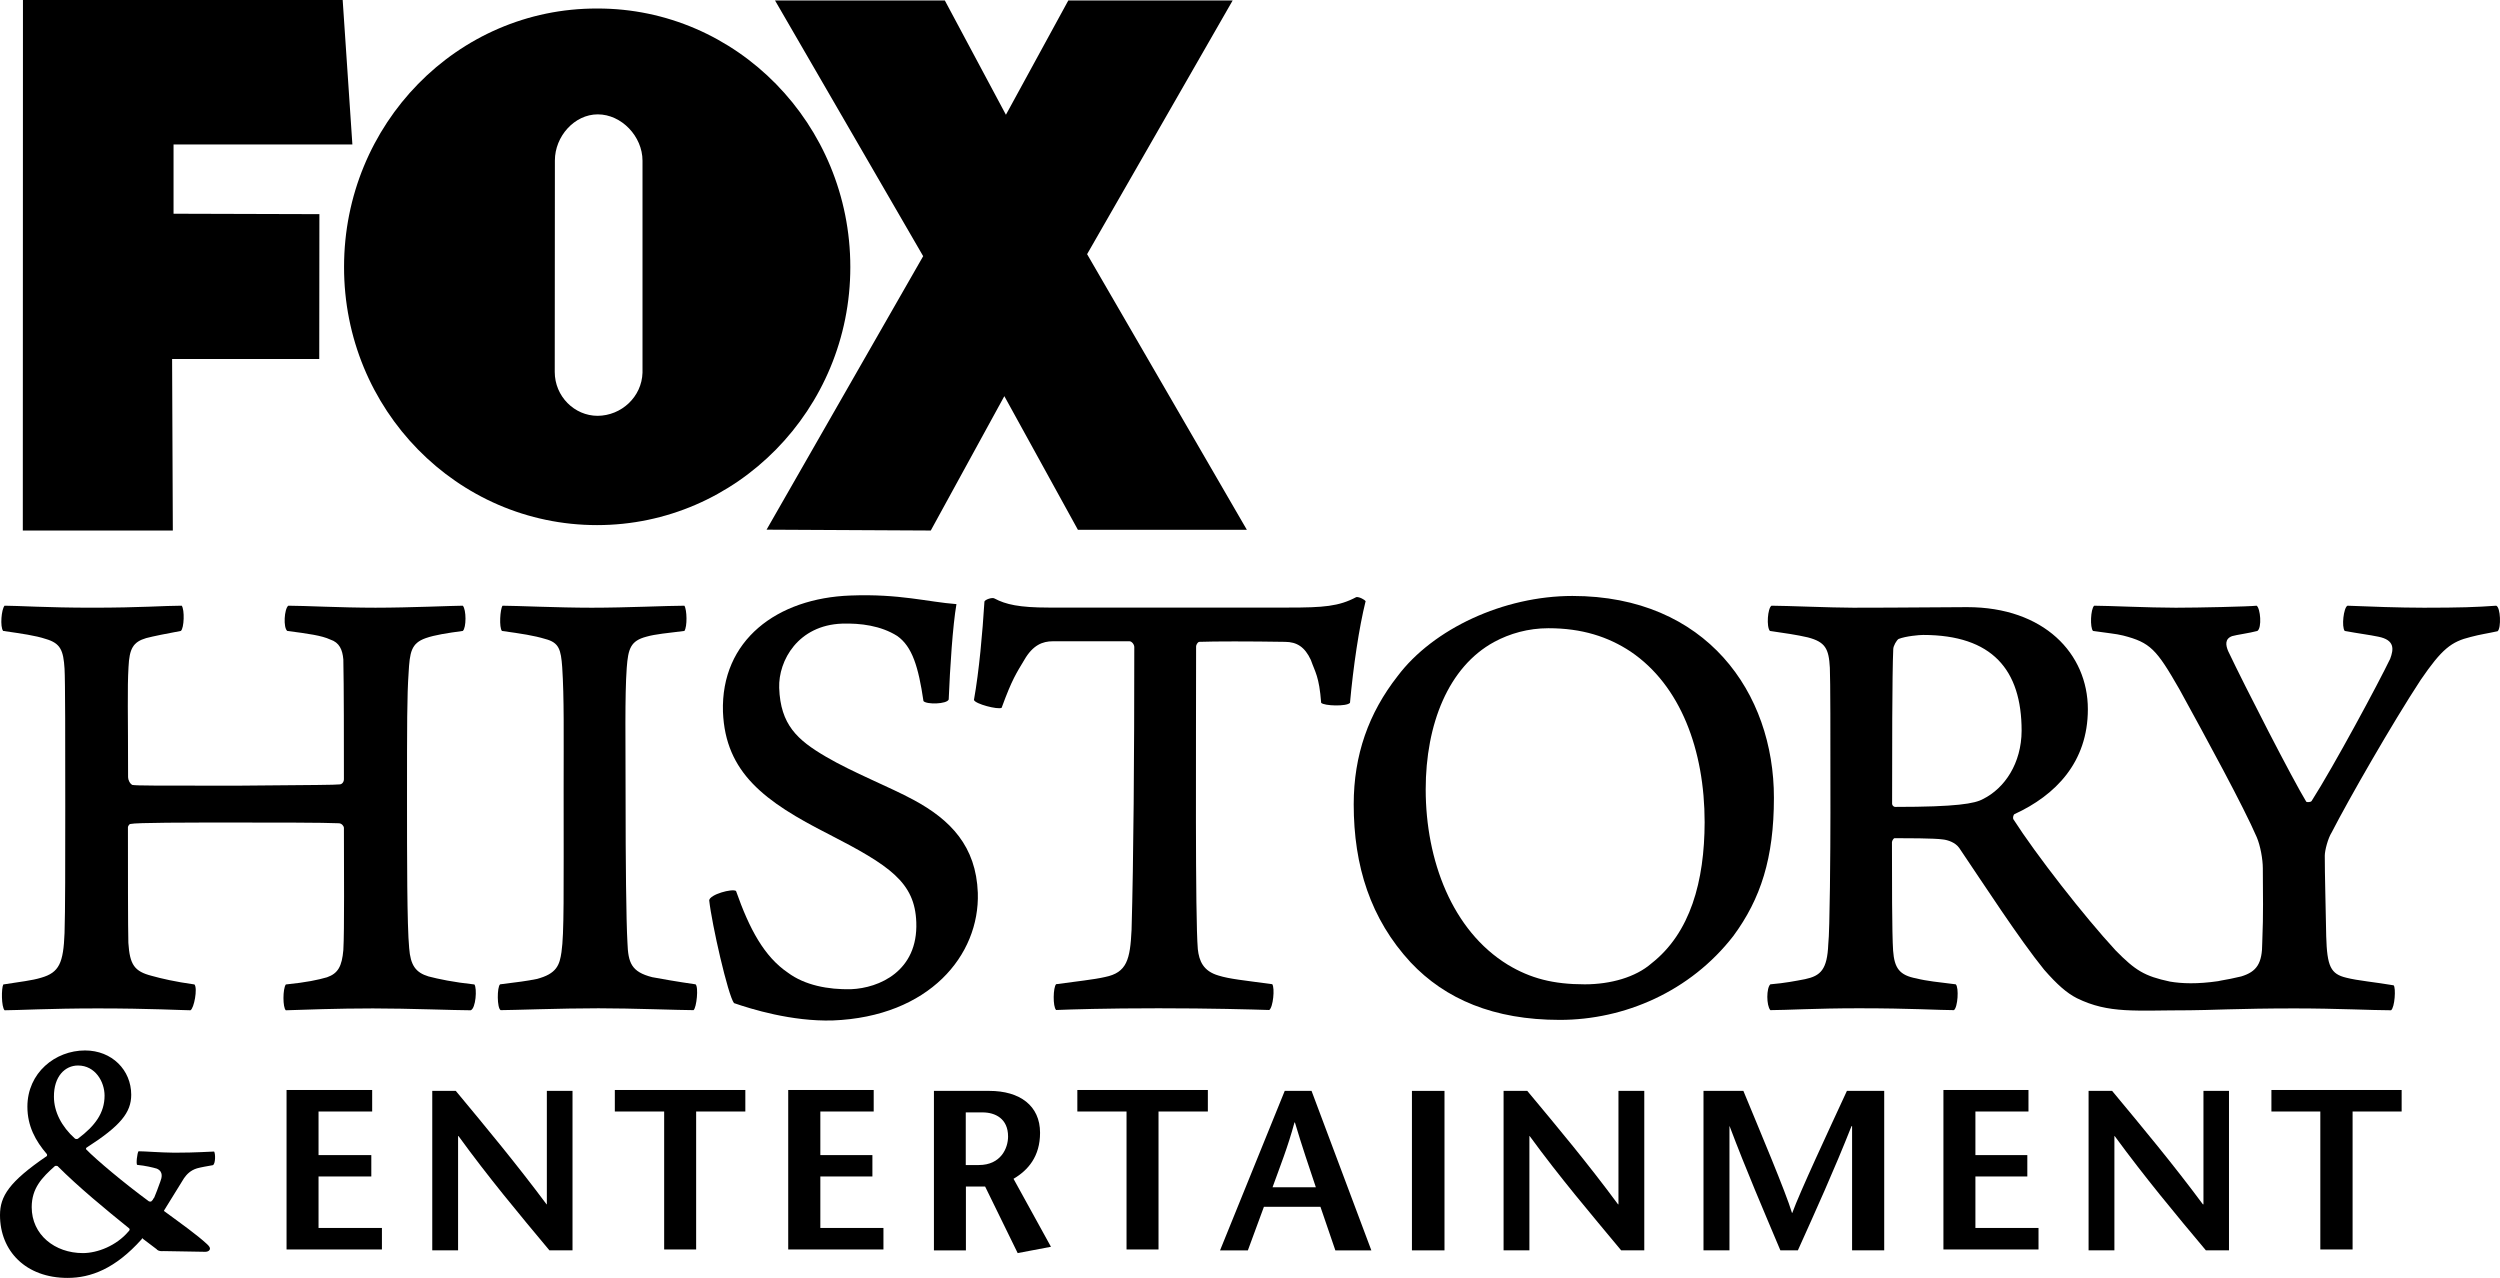 <svg xmlns:dc="http://purl.org/dc/elements/1.1/" xmlns:cc="http://creativecommons.org/ns#" xmlns:rdf="http://www.w3.org/1999/02/22-rdf-syntax-ns#" xmlns:svg="http://www.w3.org/2000/svg" xmlns="http://www.w3.org/2000/svg" xmlns:xlink="http://www.w3.org/1999/xlink" xmlns:sodipodi="http://sodipodi.sourceforge.net/DTD/sodipodi-0.dtd" xmlns:inkscape="http://www.inkscape.org/namespaces/inkscape" width="448" height="229" id="svg2"><g inkscape:label="Layer 1" inkscape:groupmode="layer" id="layer1" transform="translate(-185.372,-275.918)"><polygon id="polygon1665" points="425.466,668.226 426.063,668.226 426.063,668.376 425.689,668.376 425.689,668.68 426.057,668.68 426.057,668.829 425.689,668.829 425.689,669.188 426.131,669.188 426.131,669.338 425.466,669.338 " clip-path="none" transform="matrix(25.7,0,0,25.7,-10697.754,-16702.164)"></polygon><path id="path1667" d="m 287.968,499.983 h -4.138 c -5.474,-6.554 -10.948,-13.107 -16.294,-20.483 h -0.077 v 20.483 h -4.626 v -28.579 h 4.215 c 5.423,6.528 10.846,13.056 16.268,20.329 h 0.051 v -20.329 h 4.6 v 28.579" clip-path="none"></path><polygon id="polygon1669" points="428.322,668.376 428.322,669.338 428.099,669.338 428.099,668.376 427.755,668.376 427.755,668.226 428.665,668.226 428.665,668.376 " clip-path="none" transform="matrix(25.7,0,0,25.7,-10697.754,-16702.164)"></polygon><polygon id="polygon1671" points="428.964,668.226 429.56,668.226 429.56,668.376 429.188,668.376 429.188,668.68 429.551,668.68 429.551,668.829 429.188,668.829 429.188,669.188 429.628,669.188 429.628,669.338 428.964,669.338 " clip-path="none" transform="matrix(25.7,0,0,25.7,-10697.754,-16702.164)"></polygon><path id="path1673" d="m 352.732,471.405 h 9.92 c 5.474,0 9.098,2.647 9.098,7.504 0,4.241 -2.133,6.708 -4.755,8.25 l 6.708,12.182 -5.962,1.131 -5.834,-11.925 h -3.444 v 11.437 h -5.731 v -28.579 m 5.705,13.287 h 2.339 c 3.958,0 5.243,-3.033 5.243,-5.114 0,-3.213 -2.313,-4.318 -4.575,-4.318 h -3.007 v 9.432 z" clip-path="none"></path><polygon id="polygon1675" points="431.546,668.376 431.546,669.338 431.323,669.338 431.323,668.376 430.98,668.376 430.98,668.226 431.89,668.226 431.89,668.376 " clip-path="none" transform="matrix(25.7,0,0,25.7,-10697.754,-16702.164)"></polygon><path id="path1677" d="m 420.401,471.405 10.717,28.579 h -6.451 l -2.673,-7.813 h -10.126 l -2.878,7.813 h -4.986 l 11.591,-28.579 h 4.806 m 0.771,17.271 c -1.259,-3.778 -2.442,-7.222 -3.752,-11.617 h -0.077 c -1.182,4.395 -2.57,7.839 -3.932,11.617 h 7.761 z" clip-path="none"></path><rect id="rect1679" height="28.579" width="5.834" clip-path="none" y="471.405" x="438.391"></rect><path id="path1681" d="m 480.026,499.983 h -4.138 c -5.448,-6.554 -11.025,-13.107 -16.397,-20.483 h -0.051 v 20.483 h -4.626 v -28.579 h 4.241 c 5.448,6.528 10.897,13.056 16.268,20.329 h 0.077 v -20.329 h 4.626 v 28.579" clip-path="none"></path><path id="path1683" d="m 523.022,499.983 h -5.757 v -22.256 h -0.103 c -3.161,7.993 -6.399,15.112 -9.612,22.256 h -3.135 c -3.007,-7.145 -6.091,-14.289 -9.098,-22.256 h -0.026 v 22.256 h -4.652 v -28.579 h 7.145 c 2.904,7.042 7.633,18.221 8.712,21.871 h 0.051 c 1.388,-3.804 6.528,-14.803 9.792,-21.871 h 6.682 v 28.579" clip-path="none"></path><polygon id="polygon1685" points="437.019,668.226 437.612,668.226 437.612,668.376 437.242,668.376 437.242,668.68 437.604,668.68 437.604,668.829 437.242,668.829 437.242,669.188 437.682,669.188 437.682,669.338 437.019,669.338 " clip-path="none" transform="matrix(25.7,0,0,25.7,-10697.754,-16702.164)"></polygon><path id="path1687" d="m 584.806,499.983 h -4.138 c -5.5,-6.554 -10.948,-13.107 -16.345,-20.483 h -0.051 v 20.483 h -4.626 v -28.579 h 4.215 c 5.423,6.528 10.871,13.056 16.268,20.329 h 0.103 v -20.329 h 4.575 v 28.579" clip-path="none"></path><polygon id="polygon1689" points="439.872,668.376 439.872,669.338 439.647,669.338 439.647,668.376 439.306,668.376 439.306,668.226 440.214,668.226 440.214,668.376 " clip-path="none" transform="matrix(25.7,0,0,25.7,-10697.754,-16702.164)"></polygon><path id="path1691" d="m 220.685,485.283 c 0.745,-0.206 1.825,-0.386 2.827,-0.565 0.488,-0.206 0.488,-2.056 0.231,-2.442 -0.797,0 -3.007,0.206 -7.119,0.206 -2.621,-0.026 -5.32,-0.257 -6.425,-0.257 -0.231,0.231 -0.488,2.364 -0.231,2.442 1.414,0.129 2.801,0.463 3.495,0.668 1.259,0.54 0.874,1.696 0.643,2.313 -0.72,2.056 -1.748,4.626 -2.904,6.836 l 1.696,1.439 c 1.439,-2.442 3.058,-4.96 5.448,-8.867 0.488,-0.694 1.157,-1.414 2.339,-1.773" clip-path="none"></path><path id="path1693" d="m 212.563,491.117 c -0.026,0.154 -0.334,0.154 -0.514,0.077 -4.472,-3.29 -9.406,-7.427 -11.231,-9.303 -0.051,-0.051 -0.051,-0.231 0.051,-0.308 6.091,-3.906 8.018,-6.297 8.018,-9.483 0,-4.42 -3.444,-7.941 -8.275,-7.941 -5.346,0 -10.331,4.009 -10.331,10.074 0,3.495 1.465,6.142 3.495,8.507 0.051,0.077 0.051,0.231 0,0.334 -6.785,4.626 -8.404,7.222 -8.404,10.588 0,6.451 4.626,11.257 12.105,11.257 4.138,0 8.532,-1.619 13.287,-6.939 0.103,-0.18 0.051,-0.283 0.206,-0.077 0.848,0.643 1.619,1.234 2.442,1.85 0.36,0.488 1.259,0.36 1.259,0.36 0,0 7.016,0.129 7.479,0.129 0.54,0 0.848,-0.283 0.848,-0.591 0,-0.231 -0.231,-0.514 -0.54,-0.797 -1.773,-1.645 -4.6,-3.649 -7.607,-5.86 -0.103,0 -0.154,-0.411 -0.103,-0.437 0,-0.051 0.103,-0.103 0.103,-0.103 0,-0.026 0.026,-0.077 0.026,-0.077 l -1.876,-1.85 c -0.154,0.231 -0.257,0.463 -0.437,0.591 m -13.21,-24.261 c 3.084,0 4.755,2.904 4.755,5.397 0,3.135 -1.722,5.423 -4.755,7.71 -0.154,0.129 -0.463,0.051 -0.54,0 -2.416,-2.159 -3.778,-4.832 -3.778,-7.504 -0.026,-3.649 1.979,-5.603 4.318,-5.603 m 9.021,29.761 c -2.159,2.544 -5.551,3.855 -8.147,3.855 -5.037,0 -9.175,-3.29 -9.175,-8.224 0,-3.418 1.85,-5.32 4.163,-7.376 0.077,-0.051 0.36,-0.051 0.463,0 3.804,3.804 8.584,7.736 12.85,11.18 0.154,0.18 0.051,0.386 -0.154,0.565" clip-path="none"></path><path id="path1695" d="m 349.083,419.259 c -4.266,-2.313 -10.794,-4.857 -15.703,-7.736 -5.14,-3.007 -8.147,-5.731 -8.378,-12.336 -0.154,-4.934 3.418,-11.231 11.257,-11.514 3.315,-0.103 6.965,0.36 9.895,2.21 2.699,1.902 3.804,5.551 4.703,11.668 0.54,0.643 4.189,0.565 4.523,-0.283 0.231,-5.68 0.72,-13.236 1.388,-17.091 -5.14,-0.386 -10.177,-1.876 -18.967,-1.542 -13.159,0.463 -23.284,7.993 -22.873,20.869 0.437,10.897 7.504,16.088 18.89,21.871 11,5.654 15.497,8.635 15.754,15.806 0.334,8.789 -6.682,11.796 -11.668,12.002 -4.138,0.103 -8.327,-0.72 -11.334,-2.956 -4.241,-2.878 -6.888,-7.787 -9.303,-14.649 -0.694,-0.463 -4.677,0.617 -4.806,1.671 0.463,4.266 3.367,17.039 4.446,18.427 3.058,1.054 10.306,3.315 17.682,3.11 17.296,-0.668 26.368,-11.694 26.009,-22.873 -0.308,-8.353 -4.883,-13.081 -11.514,-16.654" clip-path="none"></path><path id="path1697" d="m 262.165,450.896 c -2.287,-0.694 -3.238,-1.979 -3.47,-5.089 -0.386,-4.009 -0.386,-16.371 -0.386,-26.677 0,-13.338 0,-18.556 0.283,-22.591 0.206,-3.727 0.437,-5.346 3.084,-6.271 1.619,-0.565 3.804,-0.9 6.631,-1.285 0.642,-0.565 0.642,-3.804 0,-4.523 -1.722,0 -9.509,0.36 -15.651,0.36 -6.271,0 -12.747,-0.36 -15.626,-0.36 -0.72,0.591 -0.925,3.932 -0.18,4.523 3.752,0.488 6.168,0.822 7.71,1.542 1.645,0.54 2.185,1.825 2.339,3.572 0.103,4.395 0.103,15.42 0.103,21.46 0,0.514 -0.36,0.925 -0.771,0.925 -1.079,0.103 -3.649,0.103 -18.401,0.231 -15.035,0 -17.682,0 -18.735,-0.129 -0.463,-0.231 -0.771,-0.925 -0.771,-1.388 0,-11.694 -0.154,-15.754 0.077,-19.738 0.154,-3.315 0.822,-4.498 3.161,-5.191 1.388,-0.36 3.598,-0.797 6.219,-1.285 0.591,-0.488 0.694,-3.804 0.154,-4.523 -3.135,0 -7.196,0.36 -16.14,0.36 -7.916,0 -13.338,-0.36 -15.6,-0.36 -0.565,0.591 -0.848,3.804 -0.257,4.523 3.367,0.488 5.783,0.822 7.633,1.439 2.673,0.771 3.161,2.082 3.367,5.32 0.129,2.107 0.129,13.416 0.129,24.672 0,10.1 0,18.761 -0.129,22.719 -0.206,5.346 -0.951,7.068 -4.189,7.993 -1.671,0.514 -3.727,0.72 -6.785,1.208 -0.36,0.668 -0.36,4.035 0.231,4.626 2.185,0 8.198,-0.334 16.679,-0.334 9.226,0 15.394,0.334 16.628,0.334 0.643,-0.334 1.311,-3.932 0.72,-4.626 -3.495,-0.488 -5.911,-1.054 -7.659,-1.542 -3.11,-0.797 -3.932,-1.979 -4.189,-5.911 -0.077,-2.287 -0.077,-14.238 -0.077,-20.74 0,-0.129 0.231,-0.565 0.437,-0.565 1.054,-0.257 10.049,-0.257 19.044,-0.257 6.579,0 15.703,0 18.299,0.129 0.565,0 0.925,0.565 0.925,0.797 0,7.325 0.103,18.35 -0.103,21.922 -0.257,2.93 -0.951,4.189 -2.93,4.883 -1.619,0.463 -3.598,0.9 -7.376,1.285 -0.565,0.771 -0.565,4.163 0,4.626 3.238,-0.103 9.226,-0.334 15.6,-0.334 6.425,0 14.726,0.334 17.528,0.334 0.925,-0.334 1.157,-3.932 0.668,-4.626 -3.804,-0.411 -6.451,-0.977 -8.224,-1.439" clip-path="none"></path><path id="path1699" d="m 302.231,451.024 c -3.727,-0.951 -4.292,-2.57 -4.42,-6.168 -0.231,-4.009 -0.334,-14.932 -0.334,-25.726 0,-10.177 -0.154,-18.556 0.206,-23.541 0.257,-3.444 0.694,-4.832 3.521,-5.577 1.619,-0.463 3.727,-0.642 6.811,-1.028 0.54,-0.771 0.463,-3.804 0,-4.523 -3.084,0 -10.306,0.36 -16.602,0.36 -6.065,0 -13.595,-0.36 -15.986,-0.36 -0.437,0.591 -0.642,3.932 -0.103,4.523 3.521,0.488 5.731,0.822 7.761,1.439 2.493,0.642 2.801,1.928 3.033,5.037 0.36,5.474 0.257,12.105 0.257,21.82 0,18.992 0.103,25.854 -0.386,29.247 -0.334,2.287 -0.822,3.906 -4.472,4.832 -1.748,0.36 -3.418,0.565 -6.528,0.951 -0.565,0.463 -0.565,4.292 0.103,4.626 2.107,0 10.666,-0.334 17.528,-0.334 6.117,0 14.521,0.334 17.039,0.334 0.54,-0.463 0.925,-4.163 0.36,-4.626 -3.418,-0.488 -6.117,-0.977 -7.787,-1.285" clip-path="none"></path><path id="path1701" d="m 428.42,382.919 c -3.135,1.671 -5.885,1.876 -12.182,1.876 h -42.945 c -5.294,0 -7.71,-0.565 -9.689,-1.619 -0.386,-0.283 -1.825,0.206 -1.825,0.591 -0.334,5.448 -0.951,12.439 -1.876,17.579 0.206,0.72 4.266,1.773 4.96,1.414 1.902,-5.217 2.673,-6.245 4.061,-8.584 1.542,-2.673 3.29,-3.341 5.114,-3.341 h 13.75 c 0.386,0 0.848,0.565 0.848,1.028 0,19.841 -0.129,38.036 -0.488,50.681 -0.257,5.32 -0.822,7.659 -4.755,8.455 -1.979,0.463 -5.243,0.797 -8.764,1.285 -0.54,0.54 -0.617,4.035 0,4.626 2.699,-0.103 8.661,-0.308 18.35,-0.308 9.355,0 16.628,0.206 19.841,0.308 0.694,-0.463 1.028,-3.932 0.54,-4.626 -5.114,-0.694 -7.633,-0.925 -9.612,-1.542 -2.776,-0.797 -3.495,-2.647 -3.727,-4.729 -0.488,-5.834 -0.308,-36.803 -0.308,-54.253 0,-0.257 0.231,-0.72 0.54,-0.822 2.801,-0.103 8.995,-0.103 15.369,0 2.159,0 3.572,0.925 4.652,3.238 0.771,2.21 1.491,2.93 1.85,7.684 0.488,0.565 4.626,0.694 5.166,0 0.591,-6.502 1.619,-13.467 2.801,-18.221 -0.154,-0.231 -1.105,-0.797 -1.671,-0.72" clip-path="none"></path><path id="path1703" d="m 632.685,384.461 c -3.547,0.257 -6.476,0.36 -12.953,0.36 -4.318,0 -9.997,-0.206 -13.698,-0.36 -0.694,0.36 -1.079,3.804 -0.488,4.523 2.647,0.488 4.42,0.694 6.014,1.028 2.981,0.591 2.776,2.236 2.133,3.958 -2.056,4.292 -10.023,19.121 -14.084,25.495 -0.18,0.231 -0.822,0.231 -0.951,0.129 -2.416,-3.958 -10.974,-20.612 -14.007,-27.011 -0.437,-1.054 -0.617,-2.185 0.72,-2.673 0.771,-0.231 3.11,-0.54 4.523,-0.925 0.848,-0.565 0.54,-4.061 -0.129,-4.523 -1.362,0.154 -10.486,0.36 -14.495,0.36 -4.832,0 -12.156,-0.36 -14.623,-0.36 -0.643,0.591 -0.771,3.932 -0.206,4.523 2.57,0.386 4.061,0.488 5.397,0.822 4.883,1.259 5.962,2.442 10.075,9.612 4.909,8.944 11.539,21.1 13.878,26.548 0.642,1.516 1.079,3.932 1.079,5.577 0,5.089 0.129,7.633 -0.103,13.313 0,3.675 -0.951,5.191 -3.778,6.04 -1.311,0.308 -2.519,0.565 -3.649,0.745 -0.18,0.026 -0.283,0.051 -0.488,0.103 -3.701,0.54 -6.502,0.437 -8.61,0.077 -4.6,-0.977 -6.219,-2.005 -9.74,-5.577 -5.68,-6.142 -14.264,-17.168 -18.35,-23.541 -0.103,-0.206 0,-0.797 0.231,-0.9 7.325,-3.367 13.133,-9.278 13.133,-18.787 0,-9.972 -7.864,-18.299 -21.64,-18.299 -4.343,0 -10.974,0.103 -20.432,0.103 -3.881,0 -12.053,-0.36 -14.623,-0.36 -0.694,0.463 -0.925,3.804 -0.283,4.523 2.647,0.386 4.832,0.694 6.811,1.157 3.11,0.822 3.752,2.005 3.932,5.448 0.103,2.673 0.103,10.434 0.103,26.009 0,6.476 -0.103,21.228 -0.386,23.516 -0.18,4.549 -1.362,5.68 -4.163,6.271 -1.748,0.334 -3.547,0.694 -6.219,0.925 -0.72,0.668 -0.72,3.778 0,4.626 2.673,0 8.173,-0.334 15.857,-0.334 9.381,0 14.418,0.334 17.039,0.334 0.694,-0.463 0.925,-4.061 0.334,-4.626 -3.11,-0.386 -5.217,-0.591 -7.042,-1.054 -3.058,-0.565 -3.958,-1.85 -4.189,-4.986 -0.206,-3.033 -0.206,-13.081 -0.206,-19.429 0,-0.283 0.334,-0.72 0.437,-0.72 1.799,0 7.247,0 8.712,0.231 0.9,0.103 2.21,0.54 2.904,1.516 4.395,6.502 10.768,16.345 15.215,21.82 2.339,2.673 4.061,4.189 5.885,5.114 5.731,2.801 10.383,2.159 20.2,2.159 2.981,0 9.072,-0.334 18.735,-0.334 7.71,0 13.955,0.334 17.348,0.334 0.668,-0.463 0.9,-4.061 0.463,-4.472 -3.11,-0.54 -6.528,-0.848 -8.481,-1.362 -2.801,-0.668 -3.444,-2.03 -3.598,-7.402 -0.103,-6.014 -0.257,-10.871 -0.257,-14.469 0,-0.925 0.565,-3.11 1.234,-4.163 3.033,-5.911 10.871,-19.584 15.96,-27.345 3.804,-5.551 5.474,-6.836 8.944,-7.684 1.722,-0.463 3.084,-0.642 4.832,-1.028 0.668,-0.54 0.54,-4.318 -0.257,-4.575 m -91.955,34.644 c -1.465,0.822 -4.729,1.414 -15.703,1.414 -0.411,0 -0.591,-0.36 -0.591,-0.565 0,-8.018 0,-23.413 0.206,-27.705 0,-0.591 0.617,-1.619 0.951,-1.825 1.285,-0.514 3.727,-0.72 4.395,-0.72 12.388,0 17.656,6.245 17.656,17.168 -0.026,5.834 -3.033,10.306 -6.913,12.233" clip-path="none"></path><path id="path1705" d="m 467.15,382.713 c -12.31,0 -24.955,5.885 -31.329,14.366 -5.191,6.631 -7.864,14.135 -7.864,22.976 0,11.051 3.007,20.535 10.203,28.322 6.219,6.605 14.906,10.306 26.728,10.306 11.591,0 23.387,-5.089 31.097,-15.035 4.909,-6.656 7.273,-13.981 7.273,-24.749 0.026,-18.813 -12.105,-36.186 -36.109,-36.186 m 14.135,65.87 c -2.801,2.442 -7.273,3.727 -11.925,3.727 -5.628,0 -9.715,-1.054 -13.801,-3.521 -9.972,-6.117 -14.701,-18.735 -14.701,-31.406 0,-11.694 4.061,-21.948 12.259,-26.42 2.801,-1.516 6.117,-2.467 9.74,-2.467 5.988,0 10.691,1.516 14.726,4.189 8.944,6.04 13.261,17.656 13.261,30.583 -0.026,10.563 -2.544,19.841 -9.56,25.315" clip-path="none"></path><polygon id="polygon1707" points="424.678,661.633 424.678,662.116 425.695,662.119 425.694,663.129 424.668,663.129 424.673,664.325 423.627,664.325 423.628,660.62 425.857,660.621 425.925,661.633 " clip-path="none" transform="matrix(25.7,0,0,25.7,-10697.754,-16702.164)"></polygon><polygon id="polygon1709" points="430.471,663.388 430.984,664.32 432.162,664.32 431.048,662.398 432.063,660.629 430.917,660.629 430.482,661.426 430.056,660.629 428.872,660.629 429.905,662.412 428.813,664.319 429.958,664.325 " clip-path="none" transform="matrix(25.7,0,0,25.7,-10697.754,-16702.164)"></polygon><path id="path1711" d="m 292.388,277.445 c -25.109,-0.077 -45.361,20.714 -45.361,46.286 -0.051,25.572 20.252,46.286 45.335,46.286 25.006,0 45.387,-20.714 45.387,-46.235 0,-25.623 -20.355,-46.389 -45.361,-46.338 m 0.077,72.989 c -4.163,0 -7.684,-3.495 -7.684,-7.864 l 0.026,-37.908 c 0,-4.292 3.495,-8.25 7.684,-8.25 4.266,0 8.018,3.958 8.018,8.301 v 37.985 c -0.129,4.343 -3.778,7.71 -8.044,7.736" clip-path="none"></path></g></svg>